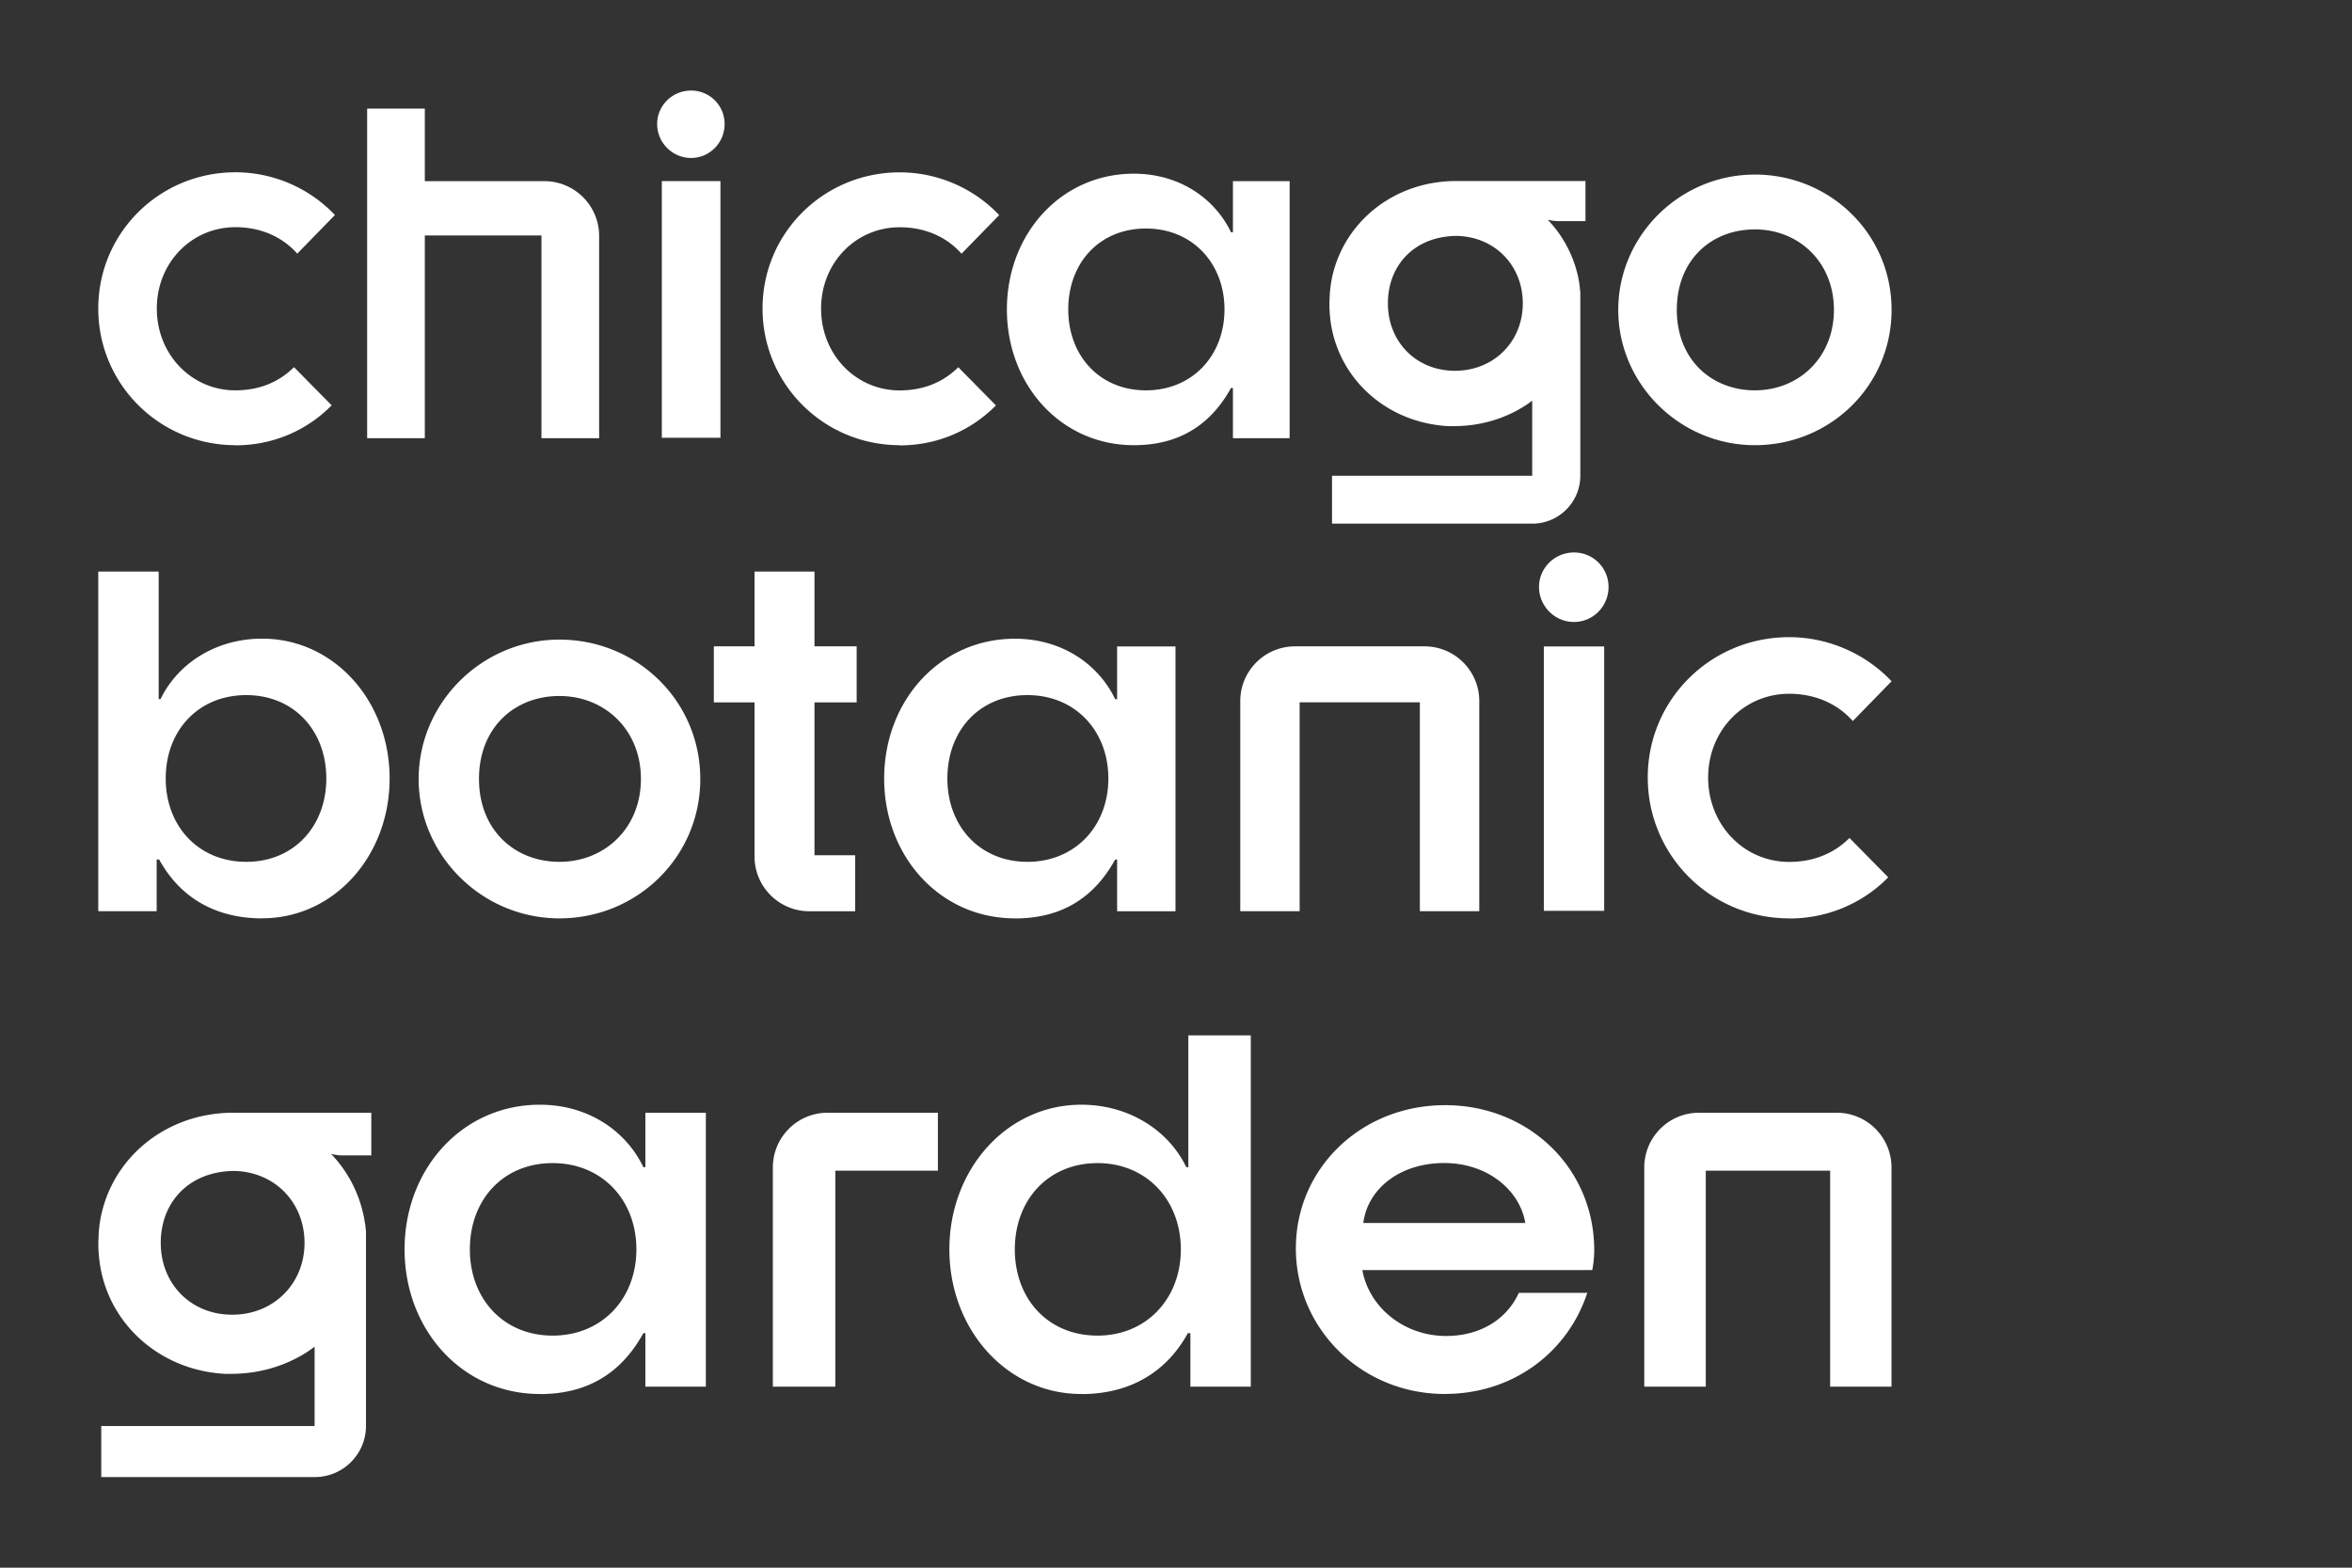 <svg xmlns="http://www.w3.org/2000/svg" viewBox="1000 0 1500 1000"><rect x="1000" y="0" width="1500" height="1000" fill="#333333" stroke="none"/><g clip-path="url(#a)"><path fill="#fff" d="M1167.13 585.811c-26.94 0-51.05-11.013-65.65-37.576h-1.56v32.991h-37.25V364.607h38.53v81.297h1.22c10.73-22.309 34.84-38.521 64.76-38.521 45.85 0 81.3 39.703 81.3 89.19 0 49.487-35.45 89.191-81.3 89.191l-.05.047zm-10.07-36.064c30.54 0 51.05-22.877 51.05-53.174s-20.47-53.174-51.05-53.174-51.37 22.593-51.37 53.174 21.03 53.174 51.37 53.174zm199.75 36.063c-49.54 0-89.81-40.318-89.81-88.907s40.32-88.907 89.81-88.907 89.8 39.089 89.8 88.907-40.36 88.907-89.8 88.907zm0-36.064c28.74 0 51.94-21.364 51.94-52.89 0-31.527-23.25-52.891-51.94-52.891-28.69 0-51.33 20.183-51.33 52.891 0 32.707 22.87 52.89 51.33 52.89zm124.4-3.449v-98.266h-25.95v-35.732h25.95v-47.692h38.24v47.692h26.89v35.732h-26.89v97.509h25.95v35.733h-29.26c-19.28 0-34.93-15.645-34.93-34.929v-.047zm166.09 39.513c-47.97 0-83.42-39.703-83.42-89.19 0-49.487 35.4-89.19 83.42-89.19 29.92 0 53.18 16.212 63.91 38.521h1.23v-33.606h37.24v168.928h-37.24v-32.992h-1.23c-14.66 26.564-36.68 37.577-63.91 37.577v-.048zm7.94-36.063c30.54 0 51.62-22.877 51.62-53.174 0-30.298-21.04-53.174-51.62-53.174s-51.04 22.593-51.04 53.174 20.79 53.174 51.04 53.174zm135.75 31.477V447.226c0-19.284 15.65-34.929 34.93-34.929h82.57c19.29 0 34.93 15.645 34.93 34.929v133.998h-37.9V447.982h-76.67v133.242h-37.86zm212.84-184.477c-12.24 0-22.31-10.067-22.31-22.309s10.07-22.026 22.31-22.026c12.24 0 22.02 9.784 22.02 22.026 0 12.242-9.78 22.309-22.02 22.309zm-19.24 184.242V412.345h38.48v168.644h-38.48zm156.4 4.822c-49.81 0-90.13-40.034-90.13-89.852 0-49.818 40.32-89.521 90.13-89.521 25.67 0 49.21 11.012 65.37 28.123l-24.72 25.381c-9.5-10.729-23.54-17.394-40.65-17.394-28.69 0-51.61 23.255-51.61 53.458s22.88 53.788 51.61 53.788c16.22 0 29.07-5.813 38.53-15.267l24.72 25.099c-16.22 16.495-38.53 26.279-63.25 26.279v-.094zm-990.83-301.839c-48.35 0-87.49-38.805-87.49-87.158s39.14-86.921 87.49-86.921c24.91 0 47.79 10.682 63.43 27.272l-24.01 24.625c-9.21-10.398-22.83-16.874-39.46-16.874-27.84 0-50.11 22.546-50.11 51.898 0 29.352 22.22 52.181 50.11 52.181 15.74 0 28.17-5.624 37.38-14.794l24.01 24.342c-15.74 16.023-37.38 25.524-61.35 25.524v-.095zm120.72-168.408h76.29c19.28 0 34.93 15.645 34.93 34.929v129.036h-36.78V150.21h-74.39v129.319h-36.78V69.291h36.78v46.273h-.05zm169.87-14.794c-11.86 0-21.65-9.737-21.65-21.648s9.79-21.364 21.65-21.364c11.87 0 21.37 9.5 21.37 21.364s-9.5 21.648-21.37 21.648zm-18.67 178.475V115.516h37.39v163.729h-37.39zm151.73 4.727c-48.36 0-87.49-38.853-87.49-87.158 0-48.306 39.13-86.875 87.49-86.875 24.9 0 47.78 10.682 63.43 27.273l-24.02 24.625c-9.16-10.398-22.82-16.874-39.46-16.874-27.84 0-50.1 22.546-50.1 51.898 0 29.352 22.21 52.181 50.1 52.181 15.74 0 28.17-5.624 37.39-14.794l24.01 24.342c-15.74 16.023-37.39 25.523-61.4 25.523v-.094l.05-.047zm149.31-.001c-46.56 0-80.97-38.522-80.97-86.591 0-48.069 34.41-86.591 80.97-86.591 29.02 0 51.61 15.74 61.96 37.387h1.23v-32.613h36.16v163.965h-36.16v-32.047h-1.23c-14.22 25.76-35.59 36.49-61.96 36.49zm7.7-34.977c29.64 0 50.1-22.215 50.1-51.614 0-29.399-20.46-51.614-50.1-51.614-29.63 0-49.53 21.931-49.53 51.614 0 29.683 20.13 51.614 49.53 51.614zm388.38 34.978c-48.02 0-87.15-39.136-87.15-86.307 0-47.172 39.13-86.308 87.15-86.308 48.03 0 87.16 37.955 87.16 86.308 0 48.352-39.13 86.307-87.16 86.307zm0-34.977c27.84 0 50.39-20.797 50.39-51.33 0-30.534-22.5-51.331-50.39-51.331-27.88 0-49.81 19.568-49.81 51.331 0 31.762 22.21 51.33 49.81 51.33zm-774.92 640.214c-49.63 0-86.26-41.074-86.26-92.263 0-51.189 36.68-92.262 86.26-92.262 30.96 0 55.02 16.779 66.03 39.845h1.28v-34.741h38.57V884.53h-38.57v-34.126h-1.28c-15.17 27.508-37.95 38.852-66.03 38.852v-.047zm8.18-37.246c31.57 0 53.41-23.68 53.41-55.017 0-31.337-21.79-55.017-53.41-55.017-31.62 0-52.8 23.396-52.8 55.017 0 31.621 21.46 55.017 52.8 55.017zm140.43 32.565V744.716c0-19.284 15.64-34.929 34.93-34.929h70.33v36.962h-65.42v137.779h-39.84zm196.67 4.681c-47.41 0-84.09-41.074-84.09-92.262 0-51.189 36.68-92.263 84.09-92.263 30.96 0 55.91 16.779 67.02 39.845h1.28v-84.086h39.84V884.53h-38.52v-34.126h-1.61c-15.17 27.509-40.12 38.853-67.92 38.853h-.09v-.048zm10.4-37.245c31.29 0 53.12-23.68 53.12-55.017 0-31.337-21.79-55.018-53.12-55.018-31.34 0-52.75 23.397-52.75 55.018 0 31.62 21.17 55.017 52.75 55.017zm221.63 37.244c-53.41 0-95.15-41.735-95.15-92.877 0-51.141 41.74-91.364 95.15-91.364 53.41 0 95.14 40.128 95.14 92.593 0 2.836-.28 7.894-1.27 12.62h-146.62c4.39 24.058 26.84 42.019 53.41 42.019 20.89 0 38.24-9.784 46.41-27.508h43.63c-12.29 37.623-47.08 64.47-90.7 64.47h-.05l.05.047zm-52.14-109.089h103.32c-3.49-20.844-23.96-38.238-51.8-38.238-27.84 0-48.63 16.071-51.52 38.238zm179.19 104.409V744.716c0-19.284 15.64-34.929 34.93-34.929h87.82c19.28 0 34.92 15.645 34.92 34.929v139.812h-39.13V746.749h-79.31v137.779h-39.23zm-41.22-702.178c-.14-1.04-.28-2.127-.47-3.12-.14-.803-.29-1.607-.47-2.505-3.03-13.991-9.79-26.516-19.38-36.536 2.31.472 4.01.85 6.9.85h17.15v-25.57h-82.43c-16.63 0-31.81 4.585-44.38 12.383-17.63 10.966-30.3 28.36-34.79 49.015-.19.803-.28 1.607-.47 2.505-.24 1.418-.47 2.789-.61 4.254a61.666 61.666 0 00-.33 3.167c-.1 1.37-.15 2.741-.19 4.112 0 .472-.1.945-.1 1.465v2.789c0 1.89.14 3.734.29 5.577.09.993.18 1.938.28 2.931.19 1.512.38 2.977.66 4.442.14.804.28 1.655.47 2.506 4.4 20.418 16.78 37.67 34.13 48.636 11.39 7.232 24.91 11.675 39.75 12.573h3.78c16.64 0 31.81-4.585 44.38-12.384 1.94-1.182 3.78-2.505 5.58-3.876v47.928h-127.66v30.533h127.75c16.88 0 30.59-13.707 30.59-30.581v-116.84c-.1-1.04-.24-2.127-.33-3.167 0-.378-.1-.709-.15-1.135h.05v.048zm-79.55 54.166c-24.62 0-42.73-18.386-42.73-43.012 0-24.625 17.26-42.728 43.58-43.011 24.34.283 42.45 18.67 42.45 43.011 0 24.342-18.39 43.012-43.3 43.012zm-695.04 544.406c-.19-1.134-.28-2.269-.52-3.309-.14-.85-.28-1.748-.52-2.646-3.21-14.936-10.44-28.265-20.65-38.9 2.45.52 4.3.945 7.37.945h18.29v-27.225h-87.91c-17.77 0-33.89 4.869-47.32 13.187-18.81 11.675-32.28 30.203-37.05 52.229-.24.851-.33 1.749-.52 2.647-.24 1.512-.52 2.977-.66 4.537-.15 1.135-.24 2.269-.33 3.356-.1 1.465-.15 2.931-.19 4.349 0 .519-.1 1.039-.1 1.512v2.978c0 1.985.19 4.017.29 5.955.14 1.04.23 2.08.33 3.167.23 1.654.42 3.214.71 4.774.18.851.28 1.749.52 2.647 4.63 21.742 17.86 40.128 36.39 51.85 12.15 7.704 26.56 12.478 42.35 13.376h4.06c17.73 0 33.89-4.868 47.32-13.187 2.08-1.276 4.02-2.694 5.95-4.159v50.621h-136.07v32.566h136.21c18.01 0 32.62-14.605 32.62-32.613V785.507c-.1-1.135-.24-2.269-.33-3.356 0-.426-.1-.756-.14-1.182l-.1-.047zm-84.79 57.711c-26.24 0-45.52-19.568-45.52-45.847 0-26.28 18.34-45.517 46.46-45.848 25.95.284 45.23 19.899 45.23 45.848 0 25.948-19.56 45.847-46.13 45.847h-.04z"/></g><defs><clipPath id="a"><path fill="#fff" d="M0 0h2206.31v1000H0z"/></clipPath></defs></svg>